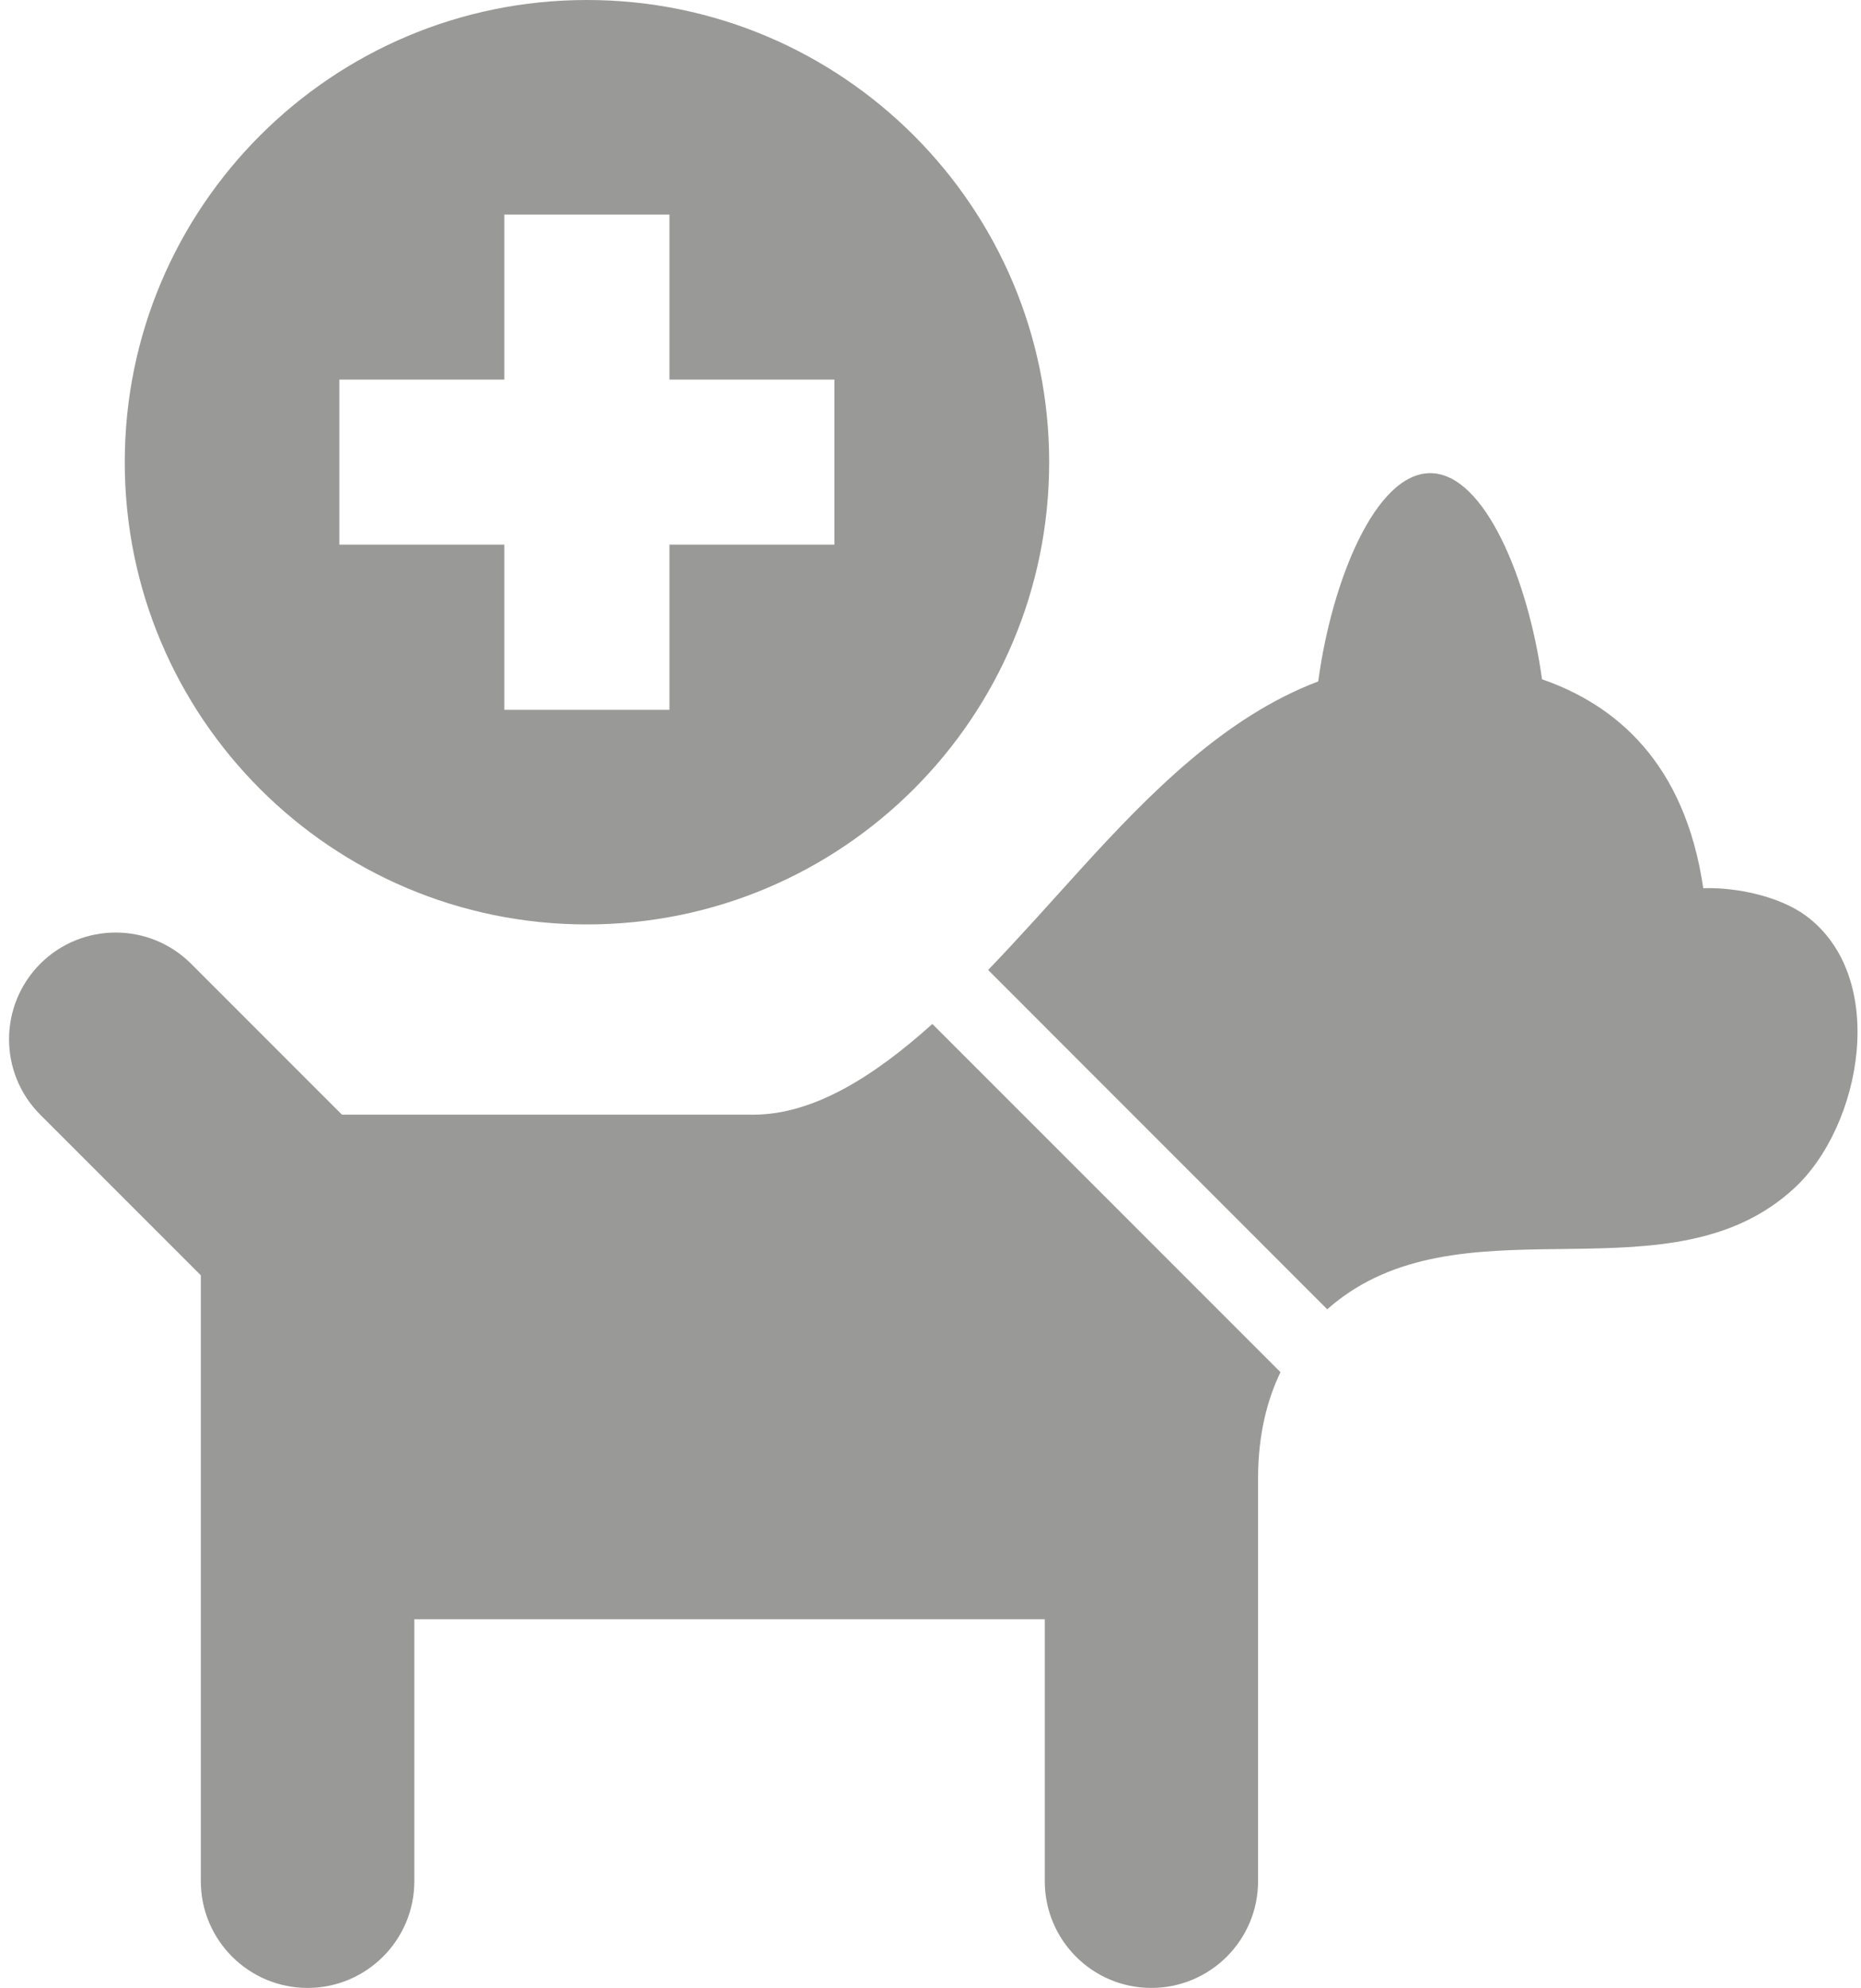 <?xml version="1.0" encoding="UTF-8" standalone="no"?><svg xmlns="http://www.w3.org/2000/svg" xmlns:xlink="http://www.w3.org/1999/xlink" fill="#000000" height="44" preserveAspectRatio="xMidYMid meet" version="1" viewBox="-0.2 0.0 41.2 44.0" width="41.2" zoomAndPan="magnify"><defs><clipPath id="a"><path d="M 21 10 L 40.922 10 L 40.922 29 L 21 29 Z M 21 10"/></clipPath></defs><g><g id="change1_1"><path d="M 7.312 8.402 L 10.965 8.402 L 10.965 4.75 L 14.621 4.75 L 14.621 8.402 L 18.273 8.402 L 18.273 12.055 L 14.621 12.055 L 14.621 15.711 L 10.965 15.711 L 10.965 12.055 L 7.312 12.055 Z M 12.793 20.461 C 18.445 20.461 23.027 15.883 23.027 10.23 C 23.027 4.582 18.445 0 12.793 0 C 7.145 0 2.562 4.582 2.562 10.23 C 2.562 15.883 7.145 20.461 12.793 20.461" fill="#999997"/></g><g id="change1_2"><path d="M 16.477 24.672 L 7.371 24.672 L 4.031 21.332 C 3.109 20.41 1.613 20.41 0.691 21.332 C -0.23 22.258 -0.23 23.75 0.691 24.672 L 4.246 28.227 L 4.246 41.637 C 4.246 42.941 5.305 44 6.609 44 C 7.914 44 8.973 42.941 8.973 41.637 L 8.973 35.84 L 22.93 35.84 L 22.93 41.637 C 22.93 42.941 23.984 44 25.289 44 C 26.594 44 27.652 42.941 27.652 41.637 L 27.652 32.719 C 27.652 31.742 27.859 30.973 28.148 30.371 L 20.441 22.664 C 19.156 23.82 17.812 24.672 16.477 24.672" fill="#999997"/></g><g clip-path="url(#a)" id="change1_3"><path d="M 39.777 20.266 C 39.191 19.836 38.227 19.633 37.508 19.66 C 37.098 16.863 35.551 15.594 33.938 15.035 C 33.637 12.848 32.672 10.473 31.465 10.473 C 30.246 10.473 29.281 12.867 28.984 15.082 C 26.91 15.867 25.234 17.578 23.707 19.258 C 23.062 19.969 22.379 20.738 21.676 21.469 L 29.184 28.98 C 29.309 28.867 29.426 28.777 29.527 28.703 C 32.453 26.586 36.809 28.789 39.512 26.309 C 41.012 24.938 41.629 21.633 39.777 20.266" fill="#999997"/></g></g></svg>